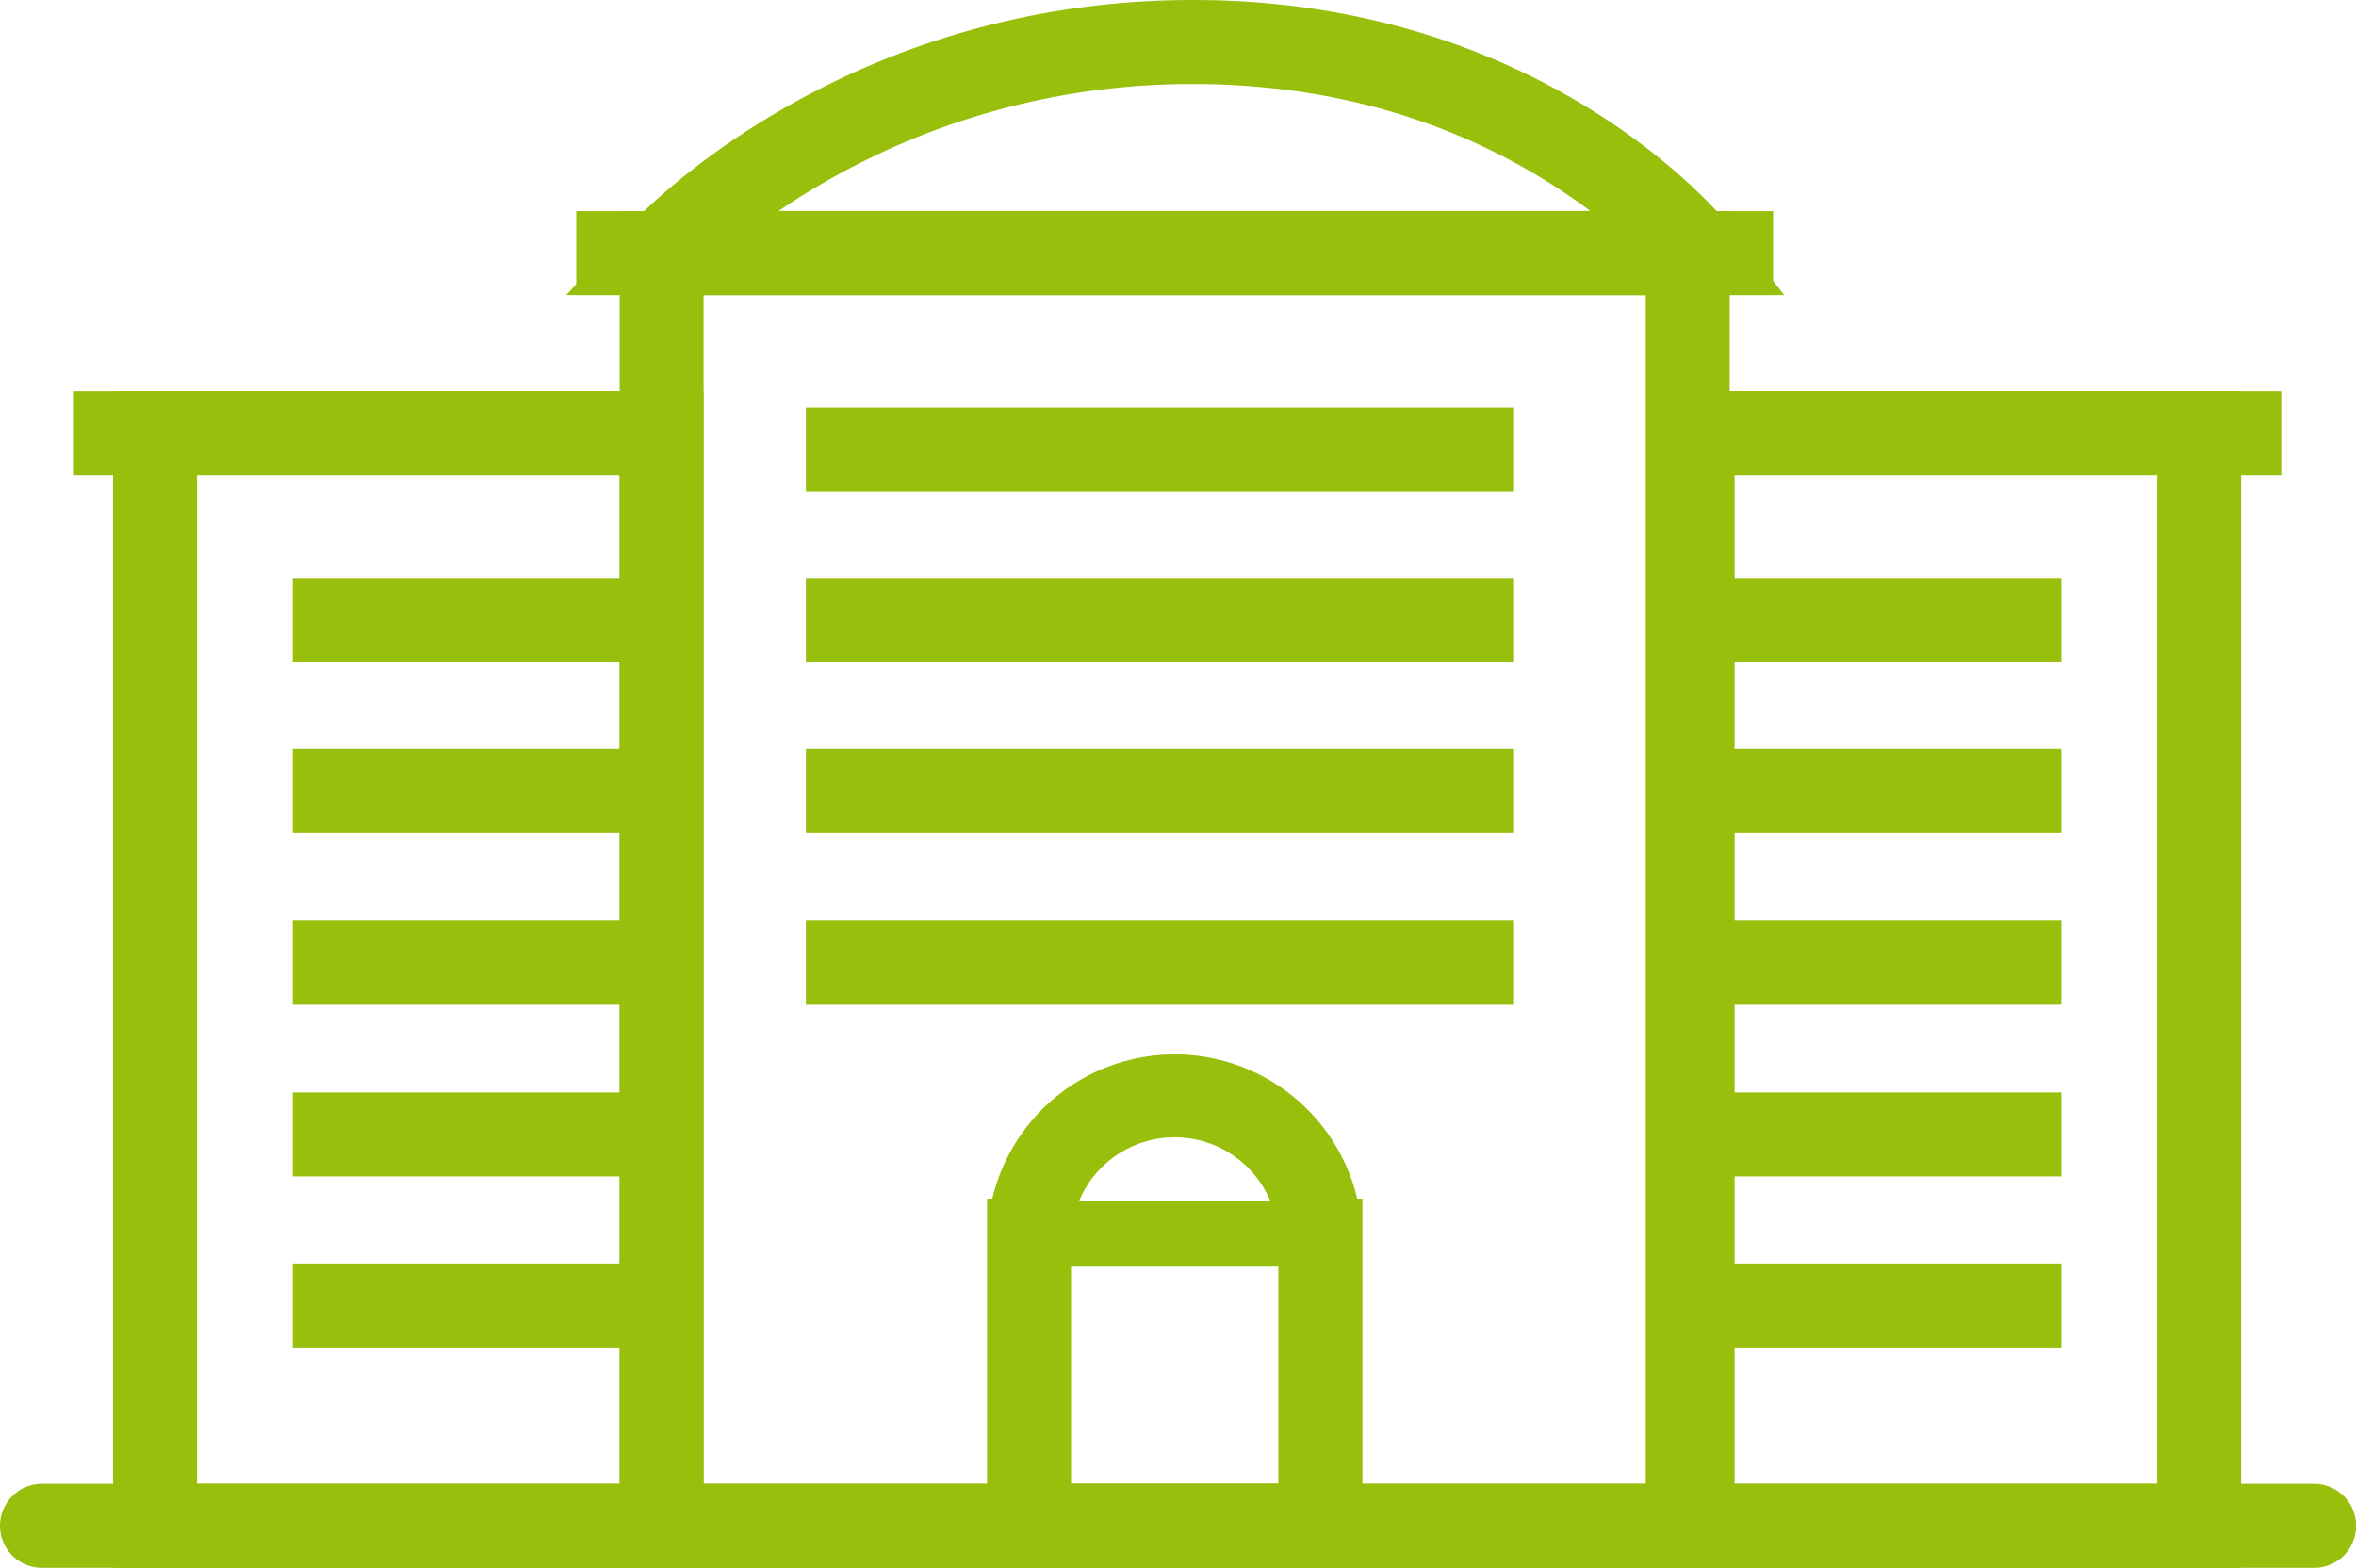 <?xml version="1.0" encoding="UTF-8"?> <svg xmlns="http://www.w3.org/2000/svg" viewBox="0 0 448.32 298.37"><defs><style>.cls-1{isolation:isolate;}.cls-2{mix-blend-mode:multiply;}.cls-3{fill:#97bf0c;}</style></defs><g class="cls-1"><g id="Layer_2" data-name="Layer 2"><g id="Isolation_Mode" data-name="Isolation Mode"><g class="cls-2"><path class="cls-3" d="M329.14,298.37H117.91V40.18H329.14Zm-195.26-16H313.17V56.15H133.88Z"></path><path class="cls-3" d="M259.22,298.37H187.83V228.1h1a35.68,35.68,0,0,1,69.43,0h1v70.27Zm-55.42-16h39.45V236.16a19.72,19.72,0,0,0-39.44,0V282.4Z"></path><rect class="cls-3" x="153.35" y="77.57" width="134.76" height="15.97"></rect><rect class="cls-3" x="153.35" y="109.99" width="134.76" height="15.97"></rect><rect class="cls-3" x="153.35" y="142.53" width="134.76" height="15.97"></rect><rect class="cls-3" x="153.35" y="175.08" width="134.76" height="15.97"></rect><path class="cls-3" d="M133.88,298.37H21.52V74.45H133.88Zm-96.39-16h80.42v-192H37.49Z"></path><rect class="cls-3" x="55.71" y="109.99" width="71.13" height="15.97"></rect><rect class="cls-3" x="55.71" y="142.53" width="71.13" height="15.97"></rect><rect class="cls-3" x="55.71" y="175.08" width="71.13" height="15.97"></rect><rect class="cls-3" x="55.71" y="207.91" width="71.13" height="15.97"></rect><rect class="cls-3" x="55.71" y="240.45" width="71.13" height="15.97"></rect><path class="cls-3" d="M426.47,298.37H314.11V74.45H426.47Zm-96.39-16H410.5v-192H330.08Z"></path><rect class="cls-3" x="321.15" y="109.99" width="71.12" height="15.97"></rect><rect class="cls-3" x="321.15" y="142.53" width="71.12" height="15.97"></rect><rect class="cls-3" x="321.15" y="175.08" width="71.12" height="15.97"></rect><rect class="cls-3" x="321.15" y="207.91" width="71.12" height="15.97"></rect><rect class="cls-3" x="321.15" y="240.45" width="71.12" height="15.97"></rect><rect class="cls-3" x="195.82" y="228.64" width="53.03" height="12.42"></rect><rect class="cls-3" x="109.66" y="40.18" width="227.74" height="15.97"></rect><rect class="cls-3" x="323.03" y="74.45" width="111.07" height="15.97"></rect><rect class="cls-3" x="13.89" y="74.45" width="111.07" height="15.97"></rect><path class="cls-3" d="M339.53,56.15H107.75L120,42.77C121.61,41,160,0,227,0c67.35,0,100.92,41.45,102.32,43.21Zm-191.41-16h154.5c-2.47-1.85-5.26-3.78-8.37-5.71C274.47,22.19,251.83,16,227,16A139.7,139.7,0,0,0,148.12,40.18Z"></path><path class="cls-3" d="M440.34,298.37H8a8,8,0,1,1,0-16H440.34a8,8,0,0,1,0,16Z"></path></g></g></g></g></svg> 